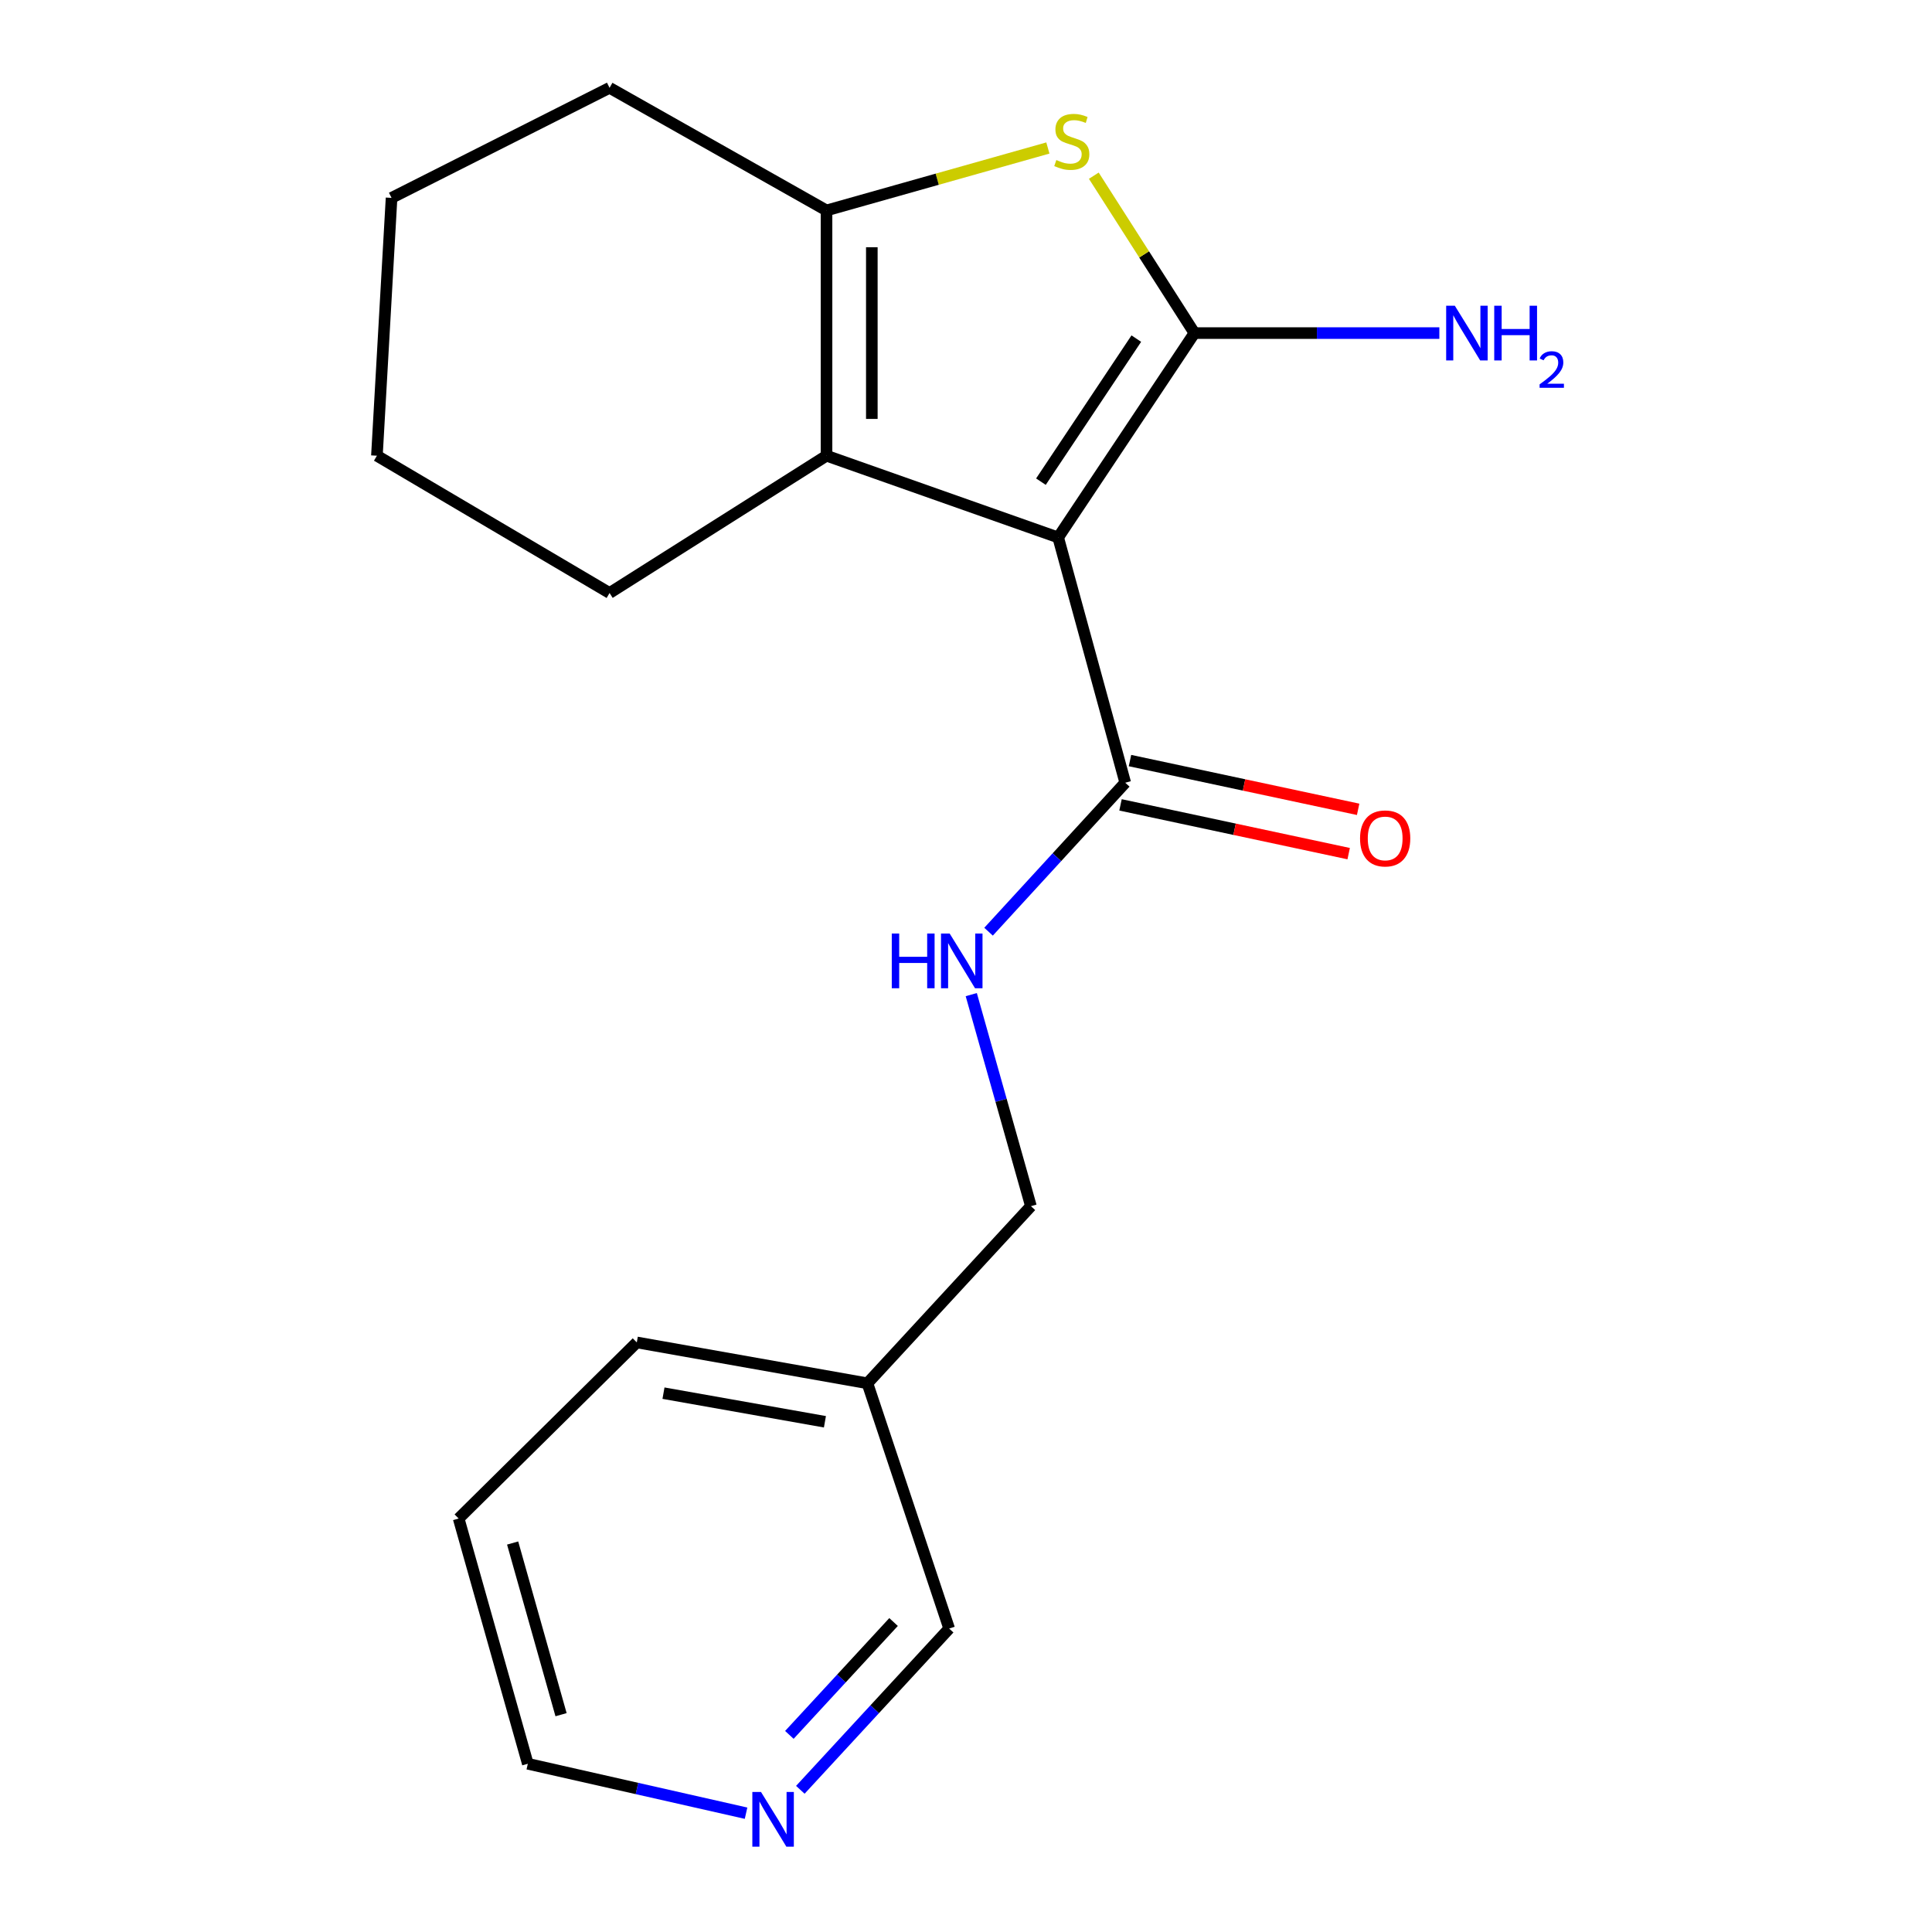 <?xml version='1.0' encoding='iso-8859-1'?>
<svg version='1.1' baseProfile='full'
              xmlns='http://www.w3.org/2000/svg'
                      xmlns:rdkit='http://www.rdkit.org/xml'
                      xmlns:xlink='http://www.w3.org/1999/xlink'
                  xml:space='preserve'
width='1000px' height='1000px' viewBox='0 0 1000 1000'>
<!-- END OF HEADER -->
<rect style='opacity:1.0;fill:#FFFFFF;stroke:none' width='1000' height='1000' x='0' y='0'> </rect>
<path class='bond-0' d='M 547.71,278.186 L 618.239,172.405' style='fill:none;fill-rule:evenodd;stroke:#000000;stroke-width:6px;stroke-linecap:butt;stroke-linejoin:miter;stroke-opacity:1' />
<path class='bond-0' d='M 538.779,249.31 L 588.15,175.264' style='fill:none;fill-rule:evenodd;stroke:#000000;stroke-width:6px;stroke-linecap:butt;stroke-linejoin:miter;stroke-opacity:1' />
<path class='bond-2' d='M 547.71,278.186 L 427.807,235.873' style='fill:none;fill-rule:evenodd;stroke:#000000;stroke-width:6px;stroke-linecap:butt;stroke-linejoin:miter;stroke-opacity:1' />
<path class='bond-4' d='M 547.71,278.186 L 582.427,405.136' style='fill:none;fill-rule:evenodd;stroke:#000000;stroke-width:6px;stroke-linecap:butt;stroke-linejoin:miter;stroke-opacity:1' />
<path class='bond-1' d='M 618.239,172.405 L 592.197,131.671' style='fill:none;fill-rule:evenodd;stroke:#000000;stroke-width:6px;stroke-linecap:butt;stroke-linejoin:miter;stroke-opacity:1' />
<path class='bond-1' d='M 592.197,131.671 L 566.155,90.938' style='fill:none;fill-rule:evenodd;stroke:#CCCC00;stroke-width:6px;stroke-linecap:butt;stroke-linejoin:miter;stroke-opacity:1' />
<path class='bond-6' d='M 618.239,172.405 L 681.623,172.405' style='fill:none;fill-rule:evenodd;stroke:#000000;stroke-width:6px;stroke-linecap:butt;stroke-linejoin:miter;stroke-opacity:1' />
<path class='bond-6' d='M 681.623,172.405 L 745.006,172.405' style='fill:none;fill-rule:evenodd;stroke:#0000FF;stroke-width:6px;stroke-linecap:butt;stroke-linejoin:miter;stroke-opacity:1' />
<path class='bond-19' d='M 542.38,76.603 L 485.094,92.763' style='fill:none;fill-rule:evenodd;stroke:#CCCC00;stroke-width:6px;stroke-linecap:butt;stroke-linejoin:miter;stroke-opacity:1' />
<path class='bond-19' d='M 485.094,92.763 L 427.807,108.923' style='fill:none;fill-rule:evenodd;stroke:#000000;stroke-width:6px;stroke-linecap:butt;stroke-linejoin:miter;stroke-opacity:1' />
<path class='bond-3' d='M 427.807,235.873 L 427.807,108.923' style='fill:none;fill-rule:evenodd;stroke:#000000;stroke-width:6px;stroke-linecap:butt;stroke-linejoin:miter;stroke-opacity:1' />
<path class='bond-3' d='M 451.256,216.831 L 451.256,127.966' style='fill:none;fill-rule:evenodd;stroke:#000000;stroke-width:6px;stroke-linecap:butt;stroke-linejoin:miter;stroke-opacity:1' />
<path class='bond-11' d='M 427.807,235.873 L 315.513,306.937' style='fill:none;fill-rule:evenodd;stroke:#000000;stroke-width:6px;stroke-linecap:butt;stroke-linejoin:miter;stroke-opacity:1' />
<path class='bond-12' d='M 427.807,108.923 L 315.513,45.455' style='fill:none;fill-rule:evenodd;stroke:#000000;stroke-width:6px;stroke-linecap:butt;stroke-linejoin:miter;stroke-opacity:1' />
<path class='bond-5' d='M 582.427,405.136 L 547.05,443.689' style='fill:none;fill-rule:evenodd;stroke:#000000;stroke-width:6px;stroke-linecap:butt;stroke-linejoin:miter;stroke-opacity:1' />
<path class='bond-5' d='M 547.05,443.689 L 511.672,482.242' style='fill:none;fill-rule:evenodd;stroke:#0000FF;stroke-width:6px;stroke-linecap:butt;stroke-linejoin:miter;stroke-opacity:1' />
<path class='bond-7' d='M 579.977,416.602 L 639.024,429.221' style='fill:none;fill-rule:evenodd;stroke:#000000;stroke-width:6px;stroke-linecap:butt;stroke-linejoin:miter;stroke-opacity:1' />
<path class='bond-7' d='M 639.024,429.221 L 698.07,441.84' style='fill:none;fill-rule:evenodd;stroke:#FF0000;stroke-width:6px;stroke-linecap:butt;stroke-linejoin:miter;stroke-opacity:1' />
<path class='bond-7' d='M 584.878,393.671 L 643.924,406.289' style='fill:none;fill-rule:evenodd;stroke:#000000;stroke-width:6px;stroke-linecap:butt;stroke-linejoin:miter;stroke-opacity:1' />
<path class='bond-7' d='M 643.924,406.289 L 702.971,418.908' style='fill:none;fill-rule:evenodd;stroke:#FF0000;stroke-width:6px;stroke-linecap:butt;stroke-linejoin:miter;stroke-opacity:1' />
<path class='bond-10' d='M 502.725,514.813 L 518.163,569.56' style='fill:none;fill-rule:evenodd;stroke:#0000FF;stroke-width:6px;stroke-linecap:butt;stroke-linejoin:miter;stroke-opacity:1' />
<path class='bond-10' d='M 518.163,569.56 L 533.601,624.306' style='fill:none;fill-rule:evenodd;stroke:#000000;stroke-width:6px;stroke-linecap:butt;stroke-linejoin:miter;stroke-opacity:1' />
<path class='bond-8' d='M 414.25,926.401 L 452.769,884.672' style='fill:none;fill-rule:evenodd;stroke:#0000FF;stroke-width:6px;stroke-linecap:butt;stroke-linejoin:miter;stroke-opacity:1' />
<path class='bond-8' d='M 452.769,884.672 L 491.289,842.942' style='fill:none;fill-rule:evenodd;stroke:#000000;stroke-width:6px;stroke-linecap:butt;stroke-linejoin:miter;stroke-opacity:1' />
<path class='bond-8' d='M 408.575,897.977 L 435.539,868.767' style='fill:none;fill-rule:evenodd;stroke:#0000FF;stroke-width:6px;stroke-linecap:butt;stroke-linejoin:miter;stroke-opacity:1' />
<path class='bond-8' d='M 435.539,868.767 L 462.503,839.556' style='fill:none;fill-rule:evenodd;stroke:#000000;stroke-width:6px;stroke-linecap:butt;stroke-linejoin:miter;stroke-opacity:1' />
<path class='bond-21' d='M 386.156,938.506 L 329.678,925.715' style='fill:none;fill-rule:evenodd;stroke:#0000FF;stroke-width:6px;stroke-linecap:butt;stroke-linejoin:miter;stroke-opacity:1' />
<path class='bond-21' d='M 329.678,925.715 L 273.2,912.924' style='fill:none;fill-rule:evenodd;stroke:#000000;stroke-width:6px;stroke-linecap:butt;stroke-linejoin:miter;stroke-opacity:1' />
<path class='bond-9' d='M 448.977,715.992 L 533.601,624.306' style='fill:none;fill-rule:evenodd;stroke:#000000;stroke-width:6px;stroke-linecap:butt;stroke-linejoin:miter;stroke-opacity:1' />
<path class='bond-13' d='M 448.977,715.992 L 491.289,842.942' style='fill:none;fill-rule:evenodd;stroke:#000000;stroke-width:6px;stroke-linecap:butt;stroke-linejoin:miter;stroke-opacity:1' />
<path class='bond-15' d='M 448.977,715.992 L 329.608,694.835' style='fill:none;fill-rule:evenodd;stroke:#000000;stroke-width:6px;stroke-linecap:butt;stroke-linejoin:miter;stroke-opacity:1' />
<path class='bond-15' d='M 426.979,735.907 L 343.421,721.098' style='fill:none;fill-rule:evenodd;stroke:#000000;stroke-width:6px;stroke-linecap:butt;stroke-linejoin:miter;stroke-opacity:1' />
<path class='bond-16' d='M 315.513,306.937 L 195.089,235.873' style='fill:none;fill-rule:evenodd;stroke:#000000;stroke-width:6px;stroke-linecap:butt;stroke-linejoin:miter;stroke-opacity:1' />
<path class='bond-20' d='M 315.513,45.455 L 202.671,102.423' style='fill:none;fill-rule:evenodd;stroke:#000000;stroke-width:6px;stroke-linecap:butt;stroke-linejoin:miter;stroke-opacity:1' />
<path class='bond-14' d='M 273.2,912.924 L 237.401,785.987' style='fill:none;fill-rule:evenodd;stroke:#000000;stroke-width:6px;stroke-linecap:butt;stroke-linejoin:miter;stroke-opacity:1' />
<path class='bond-14' d='M 290.399,887.519 L 265.34,798.663' style='fill:none;fill-rule:evenodd;stroke:#000000;stroke-width:6px;stroke-linecap:butt;stroke-linejoin:miter;stroke-opacity:1' />
<path class='bond-18' d='M 329.608,694.835 L 237.401,785.987' style='fill:none;fill-rule:evenodd;stroke:#000000;stroke-width:6px;stroke-linecap:butt;stroke-linejoin:miter;stroke-opacity:1' />
<path class='bond-17' d='M 195.089,235.873 L 202.671,102.423' style='fill:none;fill-rule:evenodd;stroke:#000000;stroke-width:6px;stroke-linecap:butt;stroke-linejoin:miter;stroke-opacity:1' />
<path  class='atom-2' d='M 546.758 82.831
Q 547.078 82.951, 548.398 83.511
Q 549.718 84.071, 551.158 84.431
Q 552.638 84.751, 554.078 84.751
Q 556.758 84.751, 558.318 83.471
Q 559.878 82.151, 559.878 79.871
Q 559.878 78.311, 559.078 77.351
Q 558.318 76.391, 557.118 75.871
Q 555.918 75.351, 553.918 74.751
Q 551.398 73.991, 549.878 73.271
Q 548.398 72.551, 547.318 71.031
Q 546.278 69.511, 546.278 66.951
Q 546.278 63.391, 548.678 61.191
Q 551.118 58.991, 555.918 58.991
Q 559.198 58.991, 562.918 60.551
L 561.998 63.631
Q 558.598 62.231, 556.038 62.231
Q 553.278 62.231, 551.758 63.391
Q 550.238 64.511, 550.278 66.471
Q 550.278 67.991, 551.038 68.911
Q 551.838 69.831, 552.958 70.351
Q 554.118 70.871, 556.038 71.471
Q 558.598 72.271, 560.118 73.071
Q 561.638 73.871, 562.718 75.511
Q 563.838 77.111, 563.838 79.871
Q 563.838 83.791, 561.198 85.911
Q 558.598 87.991, 554.238 87.991
Q 551.718 87.991, 549.798 87.431
Q 547.918 86.911, 545.678 85.991
L 546.758 82.831
' fill='#CCCC00'/>
<path  class='atom-6' d='M 461.583 483.196
L 465.423 483.196
L 465.423 495.236
L 479.903 495.236
L 479.903 483.196
L 483.743 483.196
L 483.743 511.516
L 479.903 511.516
L 479.903 498.436
L 465.423 498.436
L 465.423 511.516
L 461.583 511.516
L 461.583 483.196
' fill='#0000FF'/>
<path  class='atom-6' d='M 491.543 483.196
L 500.823 498.196
Q 501.743 499.676, 503.223 502.356
Q 504.703 505.036, 504.783 505.196
L 504.783 483.196
L 508.543 483.196
L 508.543 511.516
L 504.663 511.516
L 494.703 495.116
Q 493.543 493.196, 492.303 490.996
Q 491.103 488.796, 490.743 488.116
L 490.743 511.516
L 487.063 511.516
L 487.063 483.196
L 491.543 483.196
' fill='#0000FF'/>
<path  class='atom-7' d='M 753.012 158.245
L 762.292 173.245
Q 763.212 174.725, 764.692 177.405
Q 766.172 180.085, 766.252 180.245
L 766.252 158.245
L 770.012 158.245
L 770.012 186.565
L 766.132 186.565
L 756.172 170.165
Q 755.012 168.245, 753.772 166.045
Q 752.572 163.845, 752.212 163.165
L 752.212 186.565
L 748.532 186.565
L 748.532 158.245
L 753.012 158.245
' fill='#0000FF'/>
<path  class='atom-7' d='M 773.412 158.245
L 777.252 158.245
L 777.252 170.285
L 791.732 170.285
L 791.732 158.245
L 795.572 158.245
L 795.572 186.565
L 791.732 186.565
L 791.732 173.485
L 777.252 173.485
L 777.252 186.565
L 773.412 186.565
L 773.412 158.245
' fill='#0000FF'/>
<path  class='atom-7' d='M 796.945 185.571
Q 797.631 183.802, 799.268 182.826
Q 800.905 181.822, 803.175 181.822
Q 806 181.822, 807.584 183.354
Q 809.168 184.885, 809.168 187.604
Q 809.168 190.376, 807.109 192.963
Q 805.076 195.55, 800.852 198.613
L 809.485 198.613
L 809.485 200.725
L 796.892 200.725
L 796.892 198.956
Q 800.377 196.474, 802.436 194.626
Q 804.522 192.778, 805.525 191.115
Q 806.528 189.452, 806.528 187.736
Q 806.528 185.941, 805.63 184.938
Q 804.733 183.934, 803.175 183.934
Q 801.67 183.934, 800.667 184.542
Q 799.664 185.149, 798.951 186.495
L 796.945 185.571
' fill='#0000FF'/>
<path  class='atom-8' d='M 703.96 433.967
Q 703.96 427.167, 707.32 423.367
Q 710.68 419.567, 716.96 419.567
Q 723.24 419.567, 726.6 423.367
Q 729.96 427.167, 729.96 433.967
Q 729.96 440.847, 726.56 444.767
Q 723.16 448.647, 716.96 448.647
Q 710.72 448.647, 707.32 444.767
Q 703.96 440.887, 703.96 433.967
M 716.96 445.447
Q 721.28 445.447, 723.6 442.567
Q 725.96 439.647, 725.96 433.967
Q 725.96 428.407, 723.6 425.607
Q 721.28 422.767, 716.96 422.767
Q 712.64 422.767, 710.28 425.567
Q 707.96 428.367, 707.96 433.967
Q 707.96 439.687, 710.28 442.567
Q 712.64 445.447, 716.96 445.447
' fill='#FF0000'/>
<path  class='atom-9' d='M 393.891 927.515
L 403.171 942.515
Q 404.091 943.995, 405.571 946.675
Q 407.051 949.355, 407.131 949.515
L 407.131 927.515
L 410.891 927.515
L 410.891 955.835
L 407.011 955.835
L 397.051 939.435
Q 395.891 937.515, 394.651 935.315
Q 393.451 933.115, 393.091 932.435
L 393.091 955.835
L 389.411 955.835
L 389.411 927.515
L 393.891 927.515
' fill='#0000FF'/>
</svg>
